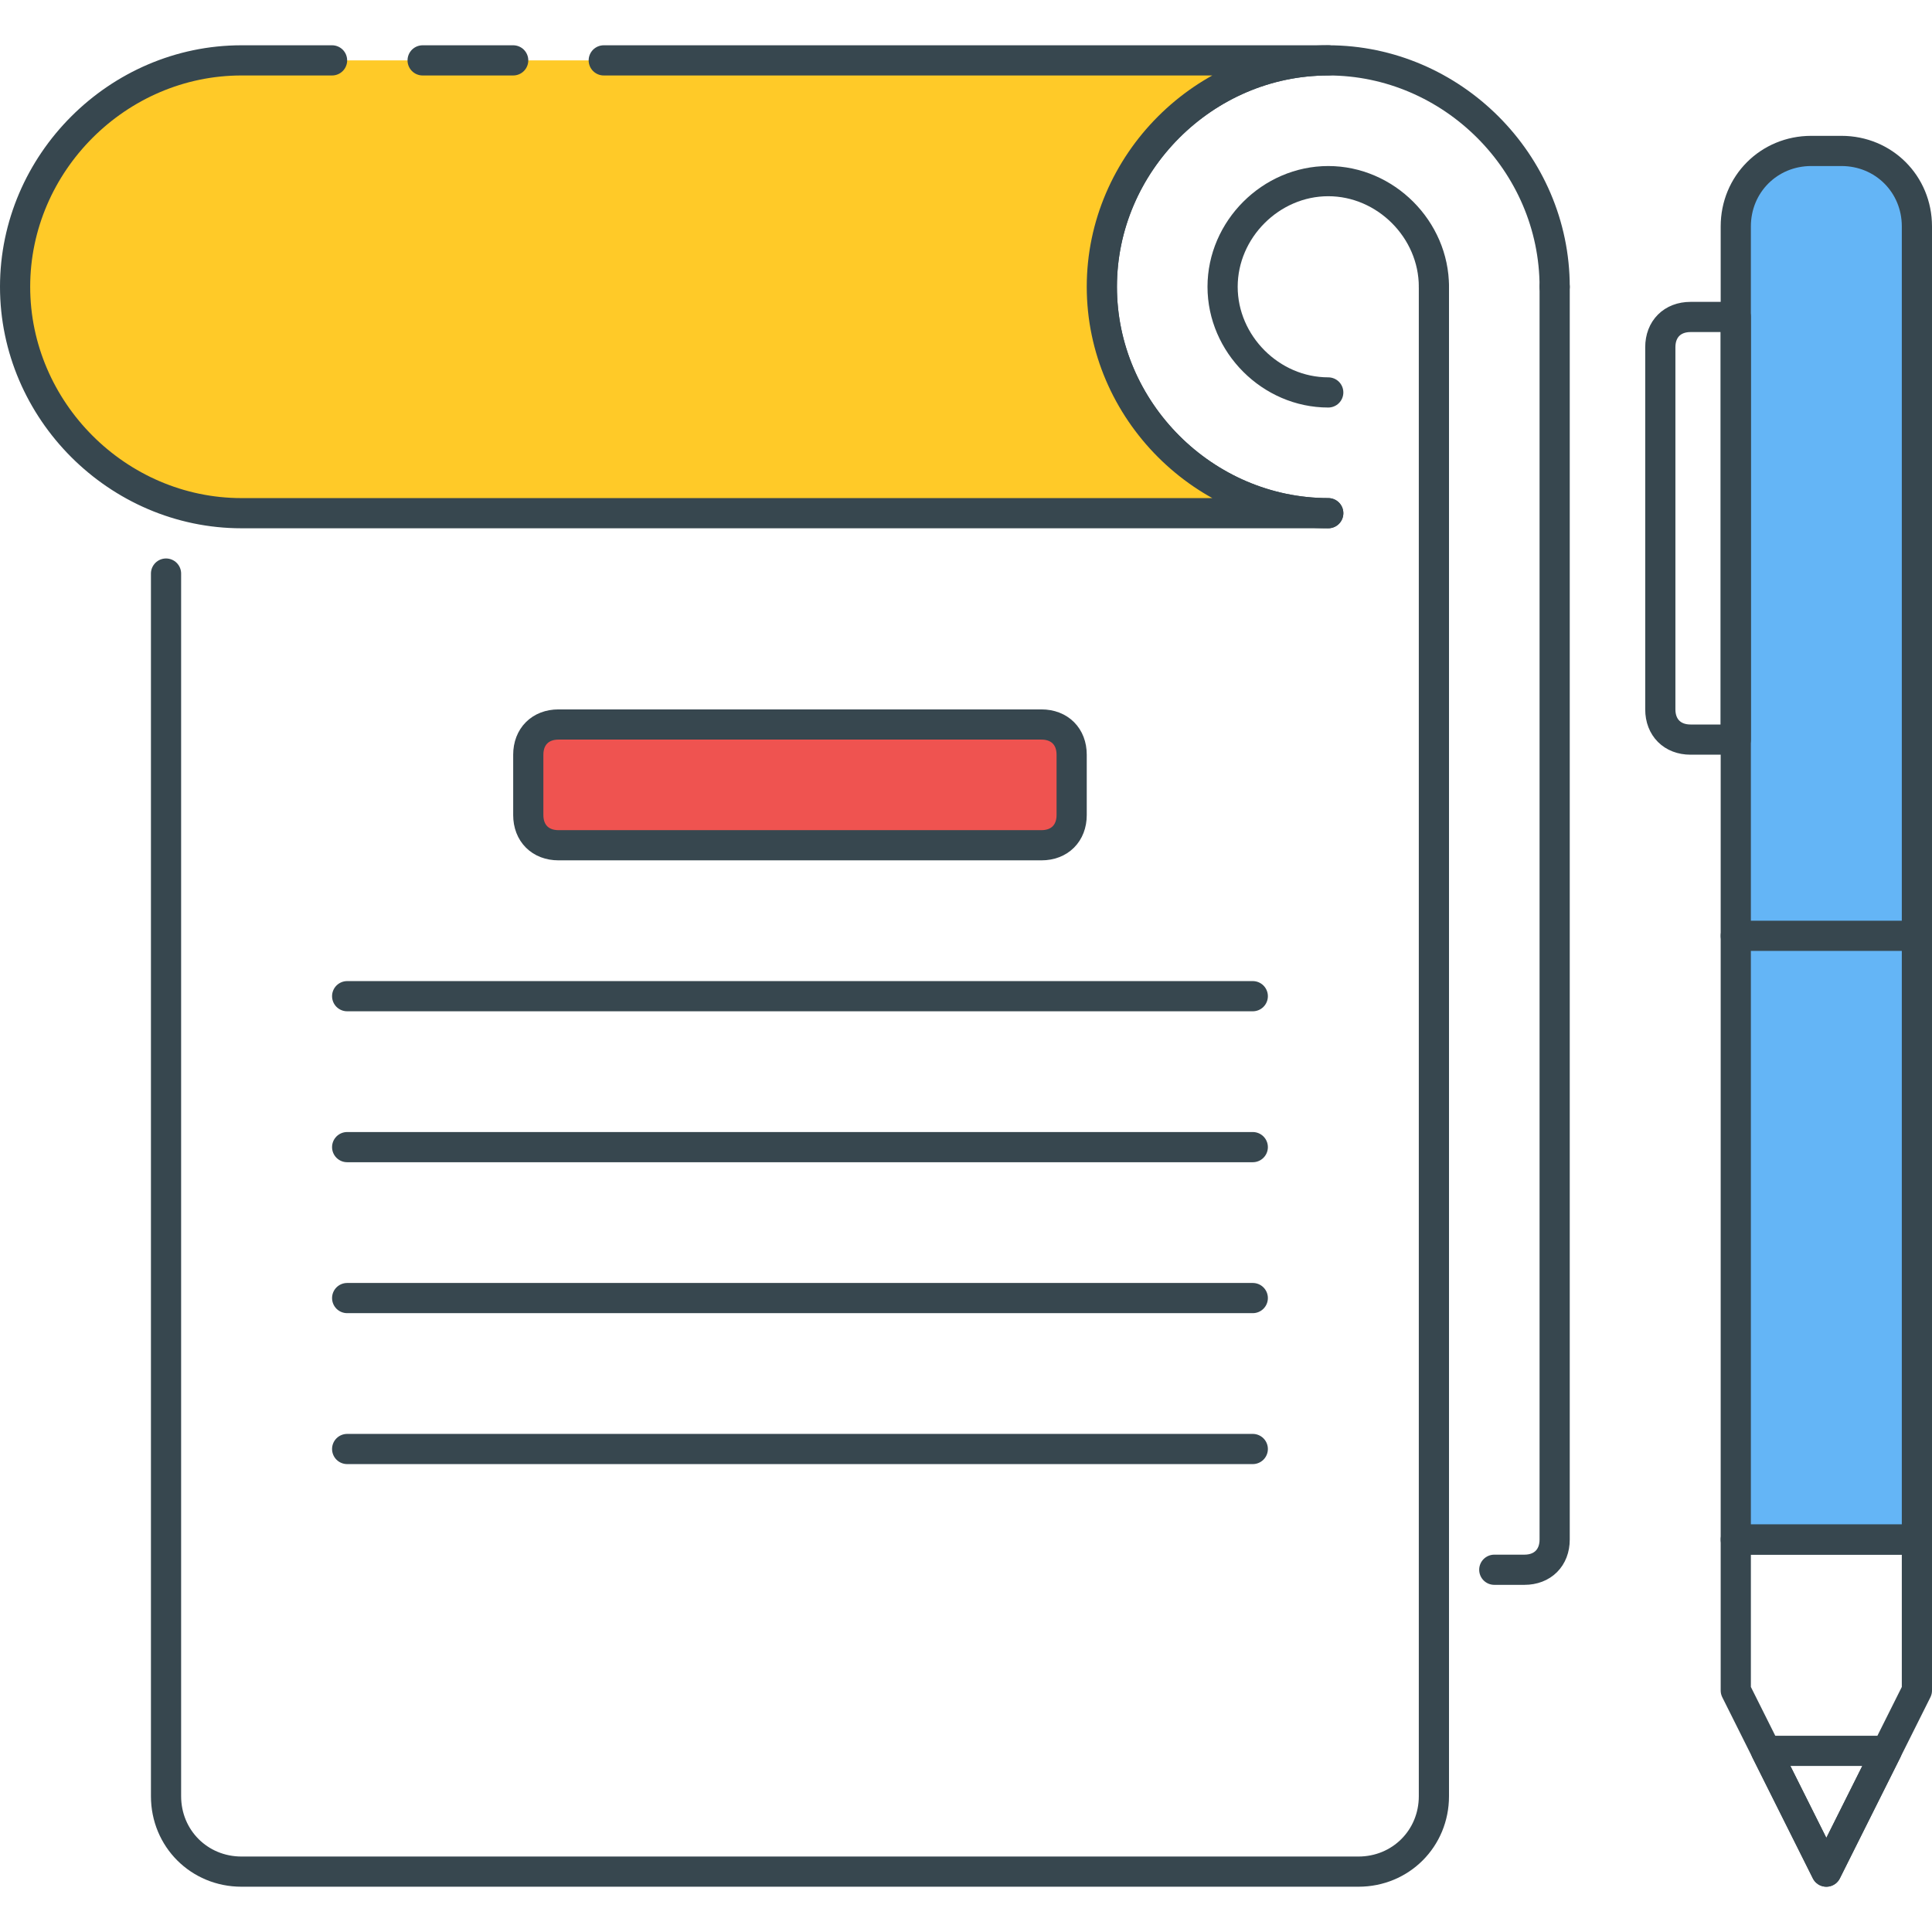 <?xml version="1.0" encoding="utf-8"?>
<!-- Generator: Adobe Illustrator 21.1.0, SVG Export Plug-In . SVG Version: 6.00 Build 0)  -->
<svg version="1.1" id="Icon_Set" xmlns="http://www.w3.org/2000/svg" xmlns:xlink="http://www.w3.org/1999/xlink" x="0px" y="0px"
	 viewBox="0 0 64 64" style="enable-background:new 0 0 64 64;" xml:space="preserve">
<style type="text/css">
	.st0{fill:#FFCA28;}
	.st1{fill:none;stroke:#37474F;stroke-linecap:round;stroke-linejoin:round;stroke-miterlimit:10;}
	.st2{fill:#64B5F6;stroke:#37474F;stroke-linecap:round;stroke-linejoin:round;stroke-miterlimit:10;}
	.st3{fill:#EF5350;stroke:#37474F;stroke-linecap:round;stroke-linejoin:round;stroke-miterlimit:10;}
	.st4{fill:#FFCA28;stroke:#37474F;stroke-linecap:round;stroke-linejoin:round;stroke-miterlimit:10;}
	.st5{fill:#FFFFFF;stroke:#37474F;stroke-linecap:round;stroke-linejoin:round;stroke-miterlimit:10;}
	.st6{fill:#EF5350;}
	.st7{fill:#64B5F6;}
	.st8{fill:#FFFFFF;}
	.st9{fill:#FF7043;stroke:#37474F;stroke-linecap:round;stroke-linejoin:round;stroke-miterlimit:10;}
	.st10{fill:none;stroke:#37474F;stroke-linecap:round;stroke-miterlimit:10;}
	.st11{fill:none;stroke:#37474F;stroke-miterlimit:10;}
</style>
<g id="Student_Notes">
	<g>
		<path class="st1" d="M44,17c-4.1,0-7.5-3.4-7.5-7.5S39.9,2,44,2s7.5,3.4,7.5,7.5"/>
		<path class="st1" d="M44,13c-1.9,0-3.5-1.6-3.5-3.5S42.1,6,44,6c1.9,0,3.5,1.6,3.5,3.5"/>
		<path class="st1" d="M51.5,9.5V51c0,0.6-0.4,1-1,1h-1"/>
		<path class="st1" d="M47.5,9.5v50c0,1.4-1.1,2.5-2.5,2.5H8c-1.4,0-2.5-1.1-2.5-2.5V19"/>
		<path class="st2" d="M57.5,51h6V7.5C63.5,6.1,62.4,5,61,5h-1c-1.4,0-2.5,1.1-2.5,2.5V51z"/>
		<polygon class="st1" points="57.5,51 63.5,51 63.5,56 60.5,62 57.5,56 		"/>
		<polygon class="st1" points="58.5,58 60.5,62 62.5,58 		"/>
		<path class="st1" d="M55,11.5v12c0,0.6,0.4,1,1,1h1.5v-14H56C55.4,10.5,55,10.9,55,11.5z"/>
		<path class="st3" d="M34.5,24h-16c-0.6,0-1,0.4-1,1v2c0,0.6,0.4,1,1,1h16c0.6,0,1-0.4,1-1v-2C35.5,24.4,35.1,24,34.5,24z"/>
		<line class="st4" x1="11.5" y1="33" x2="41.5" y2="33"/>
		<line class="st4" x1="11.5" y1="38" x2="41.5" y2="38"/>
		<line class="st4" x1="11.5" y1="43" x2="41.5" y2="43"/>
		<line class="st4" x1="11.5" y1="48" x2="41.5" y2="48"/>
		<path class="st4" d="M11,2H8C3.9,2,0.5,5.4,0.5,9.5S3.9,17,8,17h36c-4.1,0-7.5-3.4-7.5-7.5S39.9,2,44,2H20"/>
		<line class="st4" x1="17" y1="2" x2="14" y2="2"/>
		<line class="st1" x1="63.5" y1="31" x2="57.5" y2="31"/>
	</g>
</g>
</svg>
